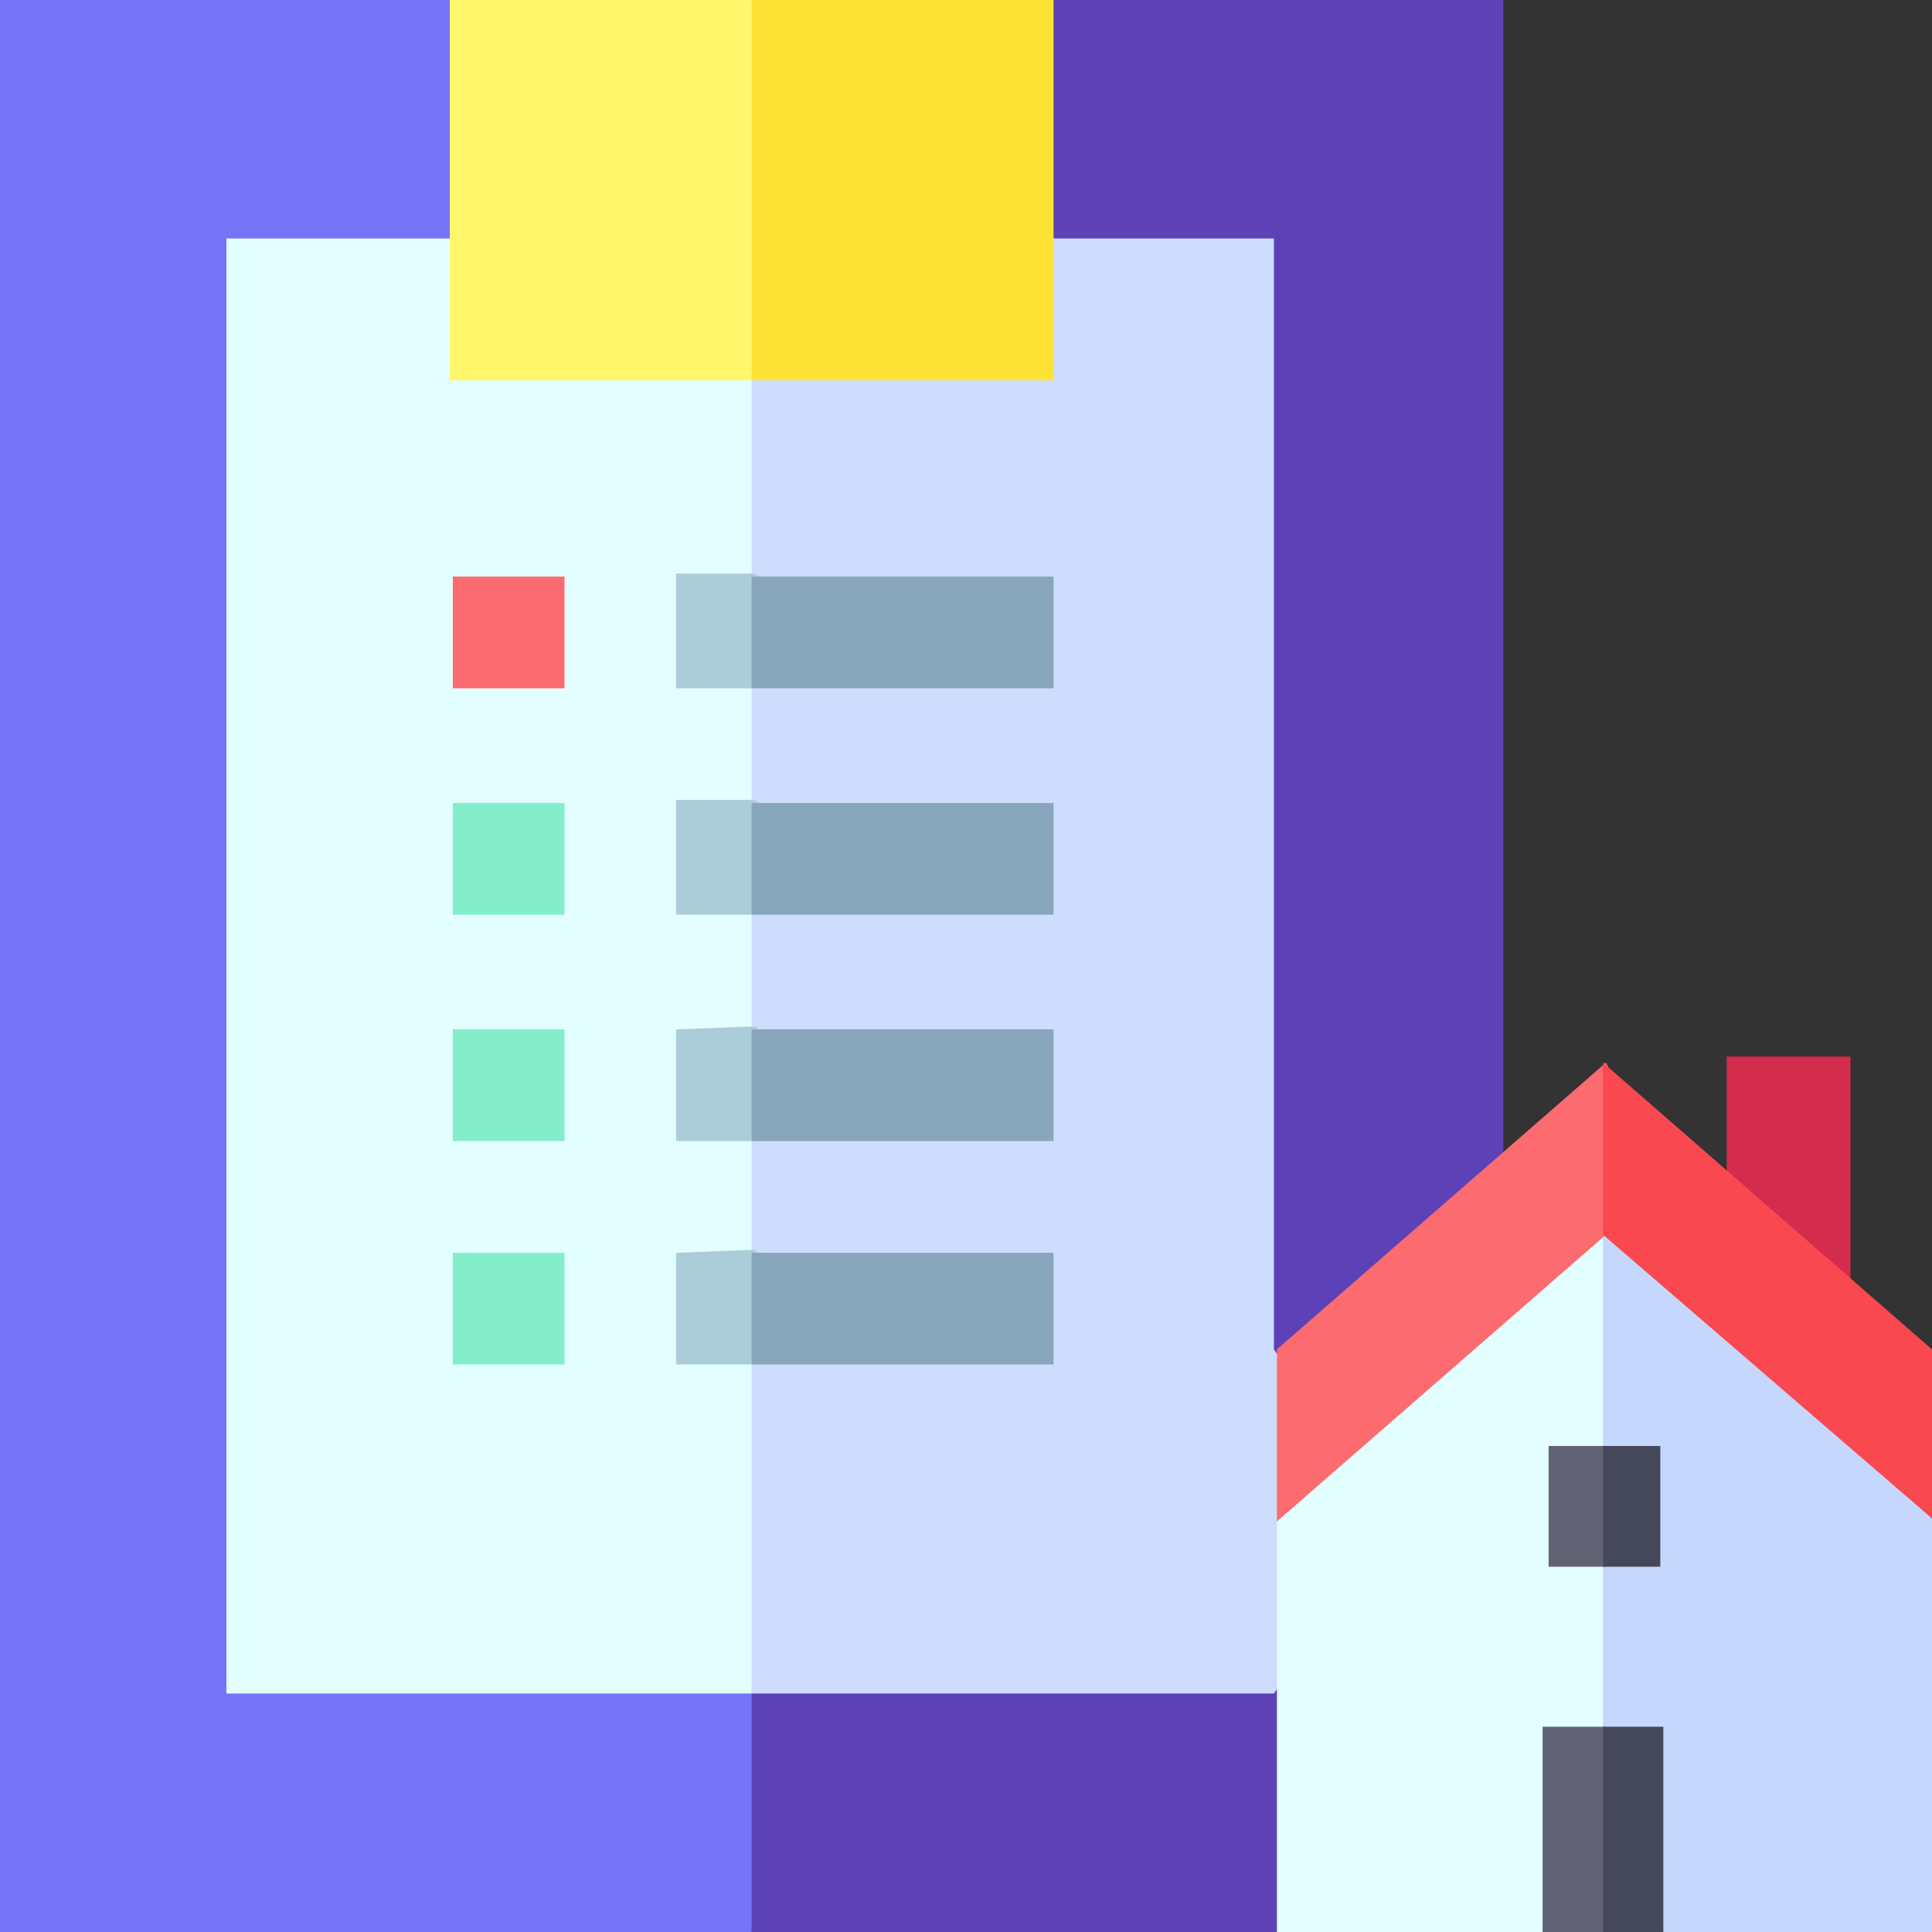 <?xml version="1.0" encoding="utf-8"?>
<!-- Generator: Adobe Illustrator 26.5.0, SVG Export Plug-In . SVG Version: 6.00 Build 0)  -->
<svg version="1.1" id="Capa_1" xmlns="http://www.w3.org/2000/svg" xmlns:xlink="http://www.w3.org/1999/xlink" x="0px" y="0px"
	 width="64px" height="64px" viewBox="0 0 64 64" style="enable-background:new 0 0 64 64;" xml:space="preserve">
<rect x="0" y="0" width="64" height="64" fill="#333333" stroke="none"/>
<style type="text/css">
	.st0{fill:#7673F9;}
	.st1{fill:#5D42B7;}
	.st2{fill:#E3FEFF;}
	.st3{fill:#FC6B6F;}
	.st4{fill:#83EEC9;}
	.st5{fill:#CEDDFD;}
	.st6{fill:#FEF76C;}
	.st7{fill:#FEE336;}
	.st8{fill:#ABCDD9;}
	.st9{fill:#87A6BC;}
	.st10{fill:#D32C4D;}
	.st11{fill:#C6D7FD;}
	.st12{fill:#616374;}
	.st13{fill:#45475B;}
	.st14{fill:#F94850;}
</style>
<g>
	<g>
		<path class="st0" d="M24.9,3.8L14.9,0H0v64h24.9l3.7-32L24.9,3.8z"/>
		<path class="st1" d="M49.8,0H34.9l-10,3.8V64h24.9V0z"/>
	</g>
	<g>
		<path class="st2" d="M7.5,7.9v48.2h17.4L28.6,32L24.9,7.9L7.5,7.9z"/>
	</g>
	<g>
		<g>
			<g>
				<path class="st3" d="M15,19.1h3.7v3.7H15L15,19.1z"/>
			</g>
			<g>
				<path class="st4" d="M15,26.6h3.7v3.7H15L15,26.6z"/>
			</g>
			<g>
				<path class="st4" d="M15,34.1h3.7v3.7H15L15,34.1z"/>
			</g>
			<g>
				<path class="st4" d="M15,41.5h3.7v3.7H15L15,41.5z"/>
			</g>
		</g>
	</g>
	<path class="st5" d="M42.3,7.9H24.9v48.2h17.3l4-5.7l-4-5.7V7.9z"/>
	<g>
		<path class="st6" d="M14.9,0v12.6h10l4.2-6.3L24.9,0H14.9z"/>
		<path class="st7" d="M24.9,0h10v12.6h-10L24.9,0z"/>
	</g>
	<g>
		<g>
			<path class="st8" d="M22.4,19.1v3.7h2.6l2.6-1.9l-2.6-1.9H22.4z"/>
			<path class="st8" d="M22.4,26.6v3.7h2.6l3.2-1.9l-3.2-1.9H22.4z"/>
			<path class="st8" d="M22.4,34.1v3.7h2.6l2.6-1.9l-2.6-1.9L22.4,34.1z"/>
			<path class="st8" d="M22.4,41.5v3.7h2.6l2-1.9l-2-1.9L22.4,41.5z"/>
		</g>
		<path class="st9" d="M24.9,19.1h10v3.7h-10L24.9,19.1z"/>
		<path class="st9" d="M24.9,26.6h10v3.7h-10L24.9,26.6z"/>
		<path class="st9" d="M24.9,34.1h10v3.7h-10L24.9,34.1z"/>
		<path class="st9" d="M24.9,41.5h10v3.7h-10L24.9,41.5z"/>
	</g>
	<g>
		<g>
			<path class="st10" d="M57.2,35h4.1v8.8h-4.1V35z"/>
		</g>
		<path class="st2" d="M53.1,39.3L42.3,50.3V64h8.8l2.1-2.1l3-14.5L53.1,39.3L53.1,39.3z"/>
		<path class="st11" d="M55.1,64H64V50.3L53.1,39.3v22.6l0.1-0.1L55.1,64z"/>
		<path class="st12" d="M51.1,64h2.1l1.4-3.4l-1.4-3.4h-2.1V64z"/>
		<path class="st13" d="M53.1,57.2h2V64h-2V57.2z"/>
		<g>
			<path class="st3" d="M42.3,44.7v5.7l10.9-9.5l1.6-2.6l-1.6-3.1L42.3,44.7z"/>
		</g>
		<path class="st14" d="M64,44.7l-10.9-9.5v5.7L64,50.3V44.7z"/>
	</g>
	<g>
		<path class="st12" d="M51.3,47.9v4h1.9l1.1-2l-1.1-2H51.3z"/>
		<path class="st13" d="M53.1,47.9H55v4h-1.9V47.9z"/>
	</g>
</g>
</svg>
